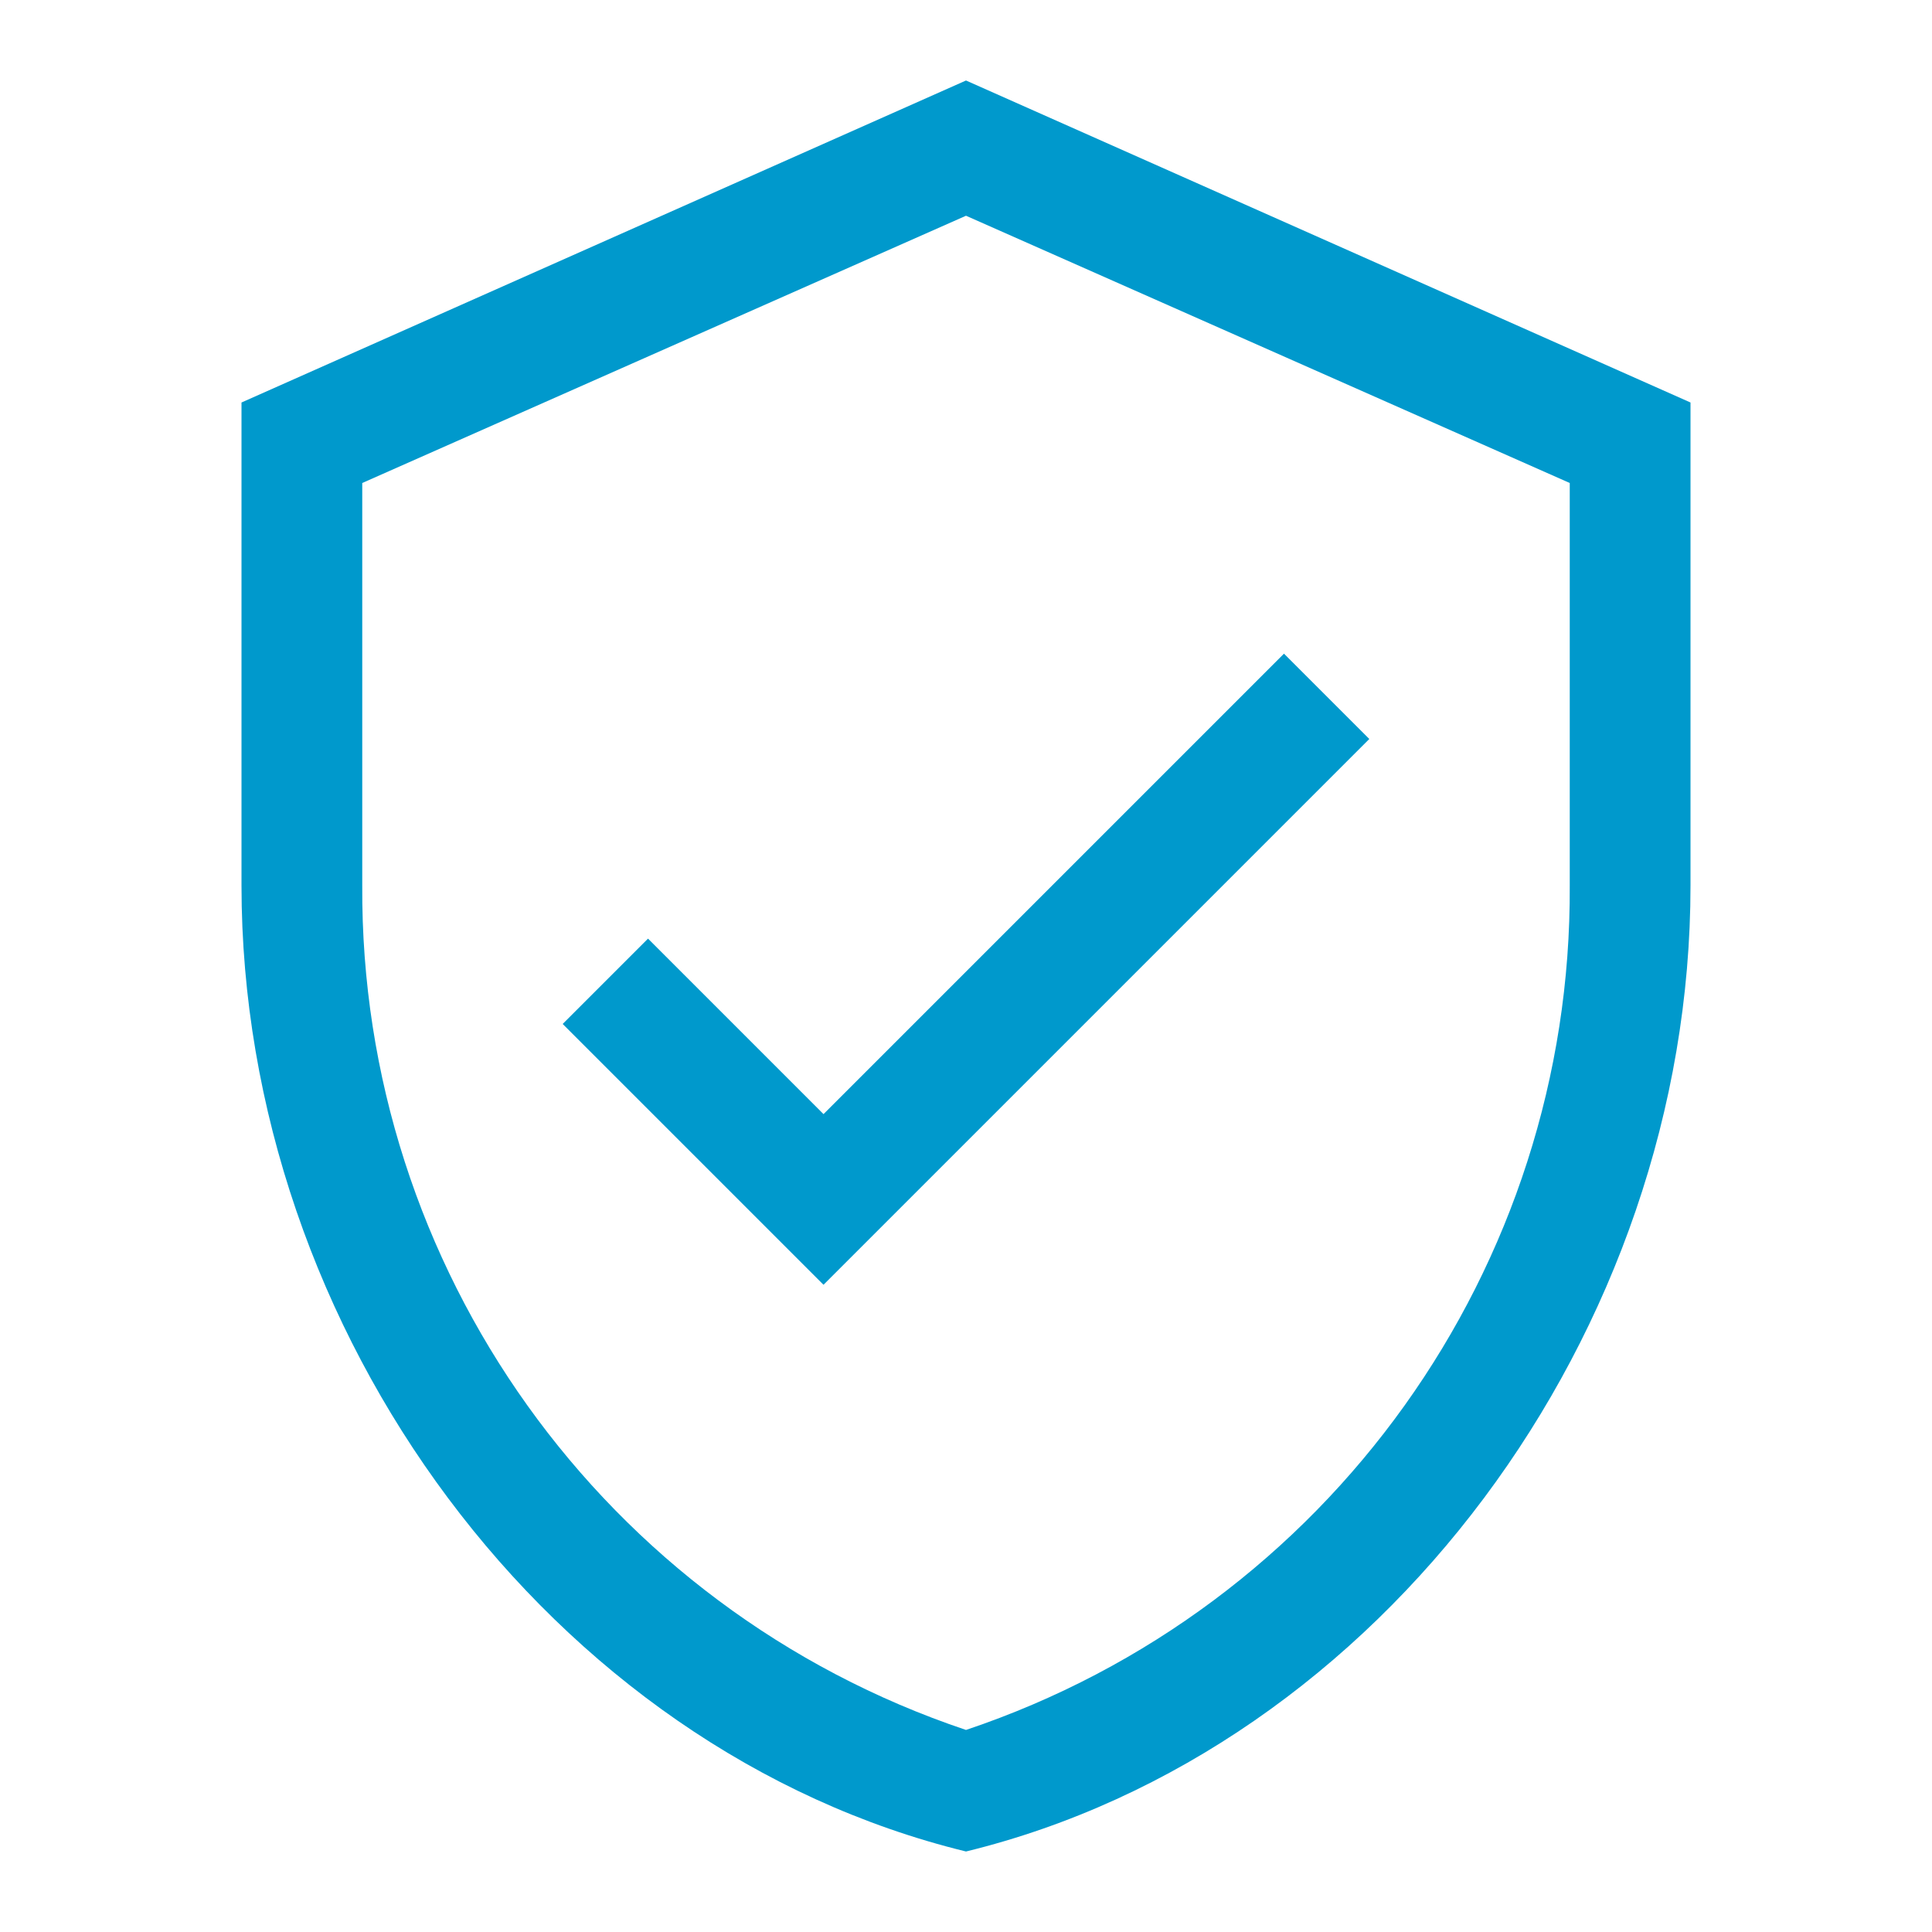 <svg width="24" height="24" viewBox="0 0 24 24" fill="none" xmlns="http://www.w3.org/2000/svg">
<g id="Security-alt-system">
<path id="Combined Shape" fill-rule="evenodd" clip-rule="evenodd" d="M12 1L3 5V11C3 16.55 6.84 21.74 12 23C17.16 21.74 21 16.55 21 11V5L12 1ZM19.5 11C19.527 15.749 16.502 19.979 12 21.49C7.498 19.979 4.473 15.749 4.5 11V6L12 2.68L19.5 6V11ZM6.99 12.72L8.05 11.66L10.23 13.84L15.95 8.12L17.01 9.18L11.29 14.9L10.23 15.96L9.17 14.9L6.99 12.72Z" fill="#0099CC"/>
</g>
</svg>
